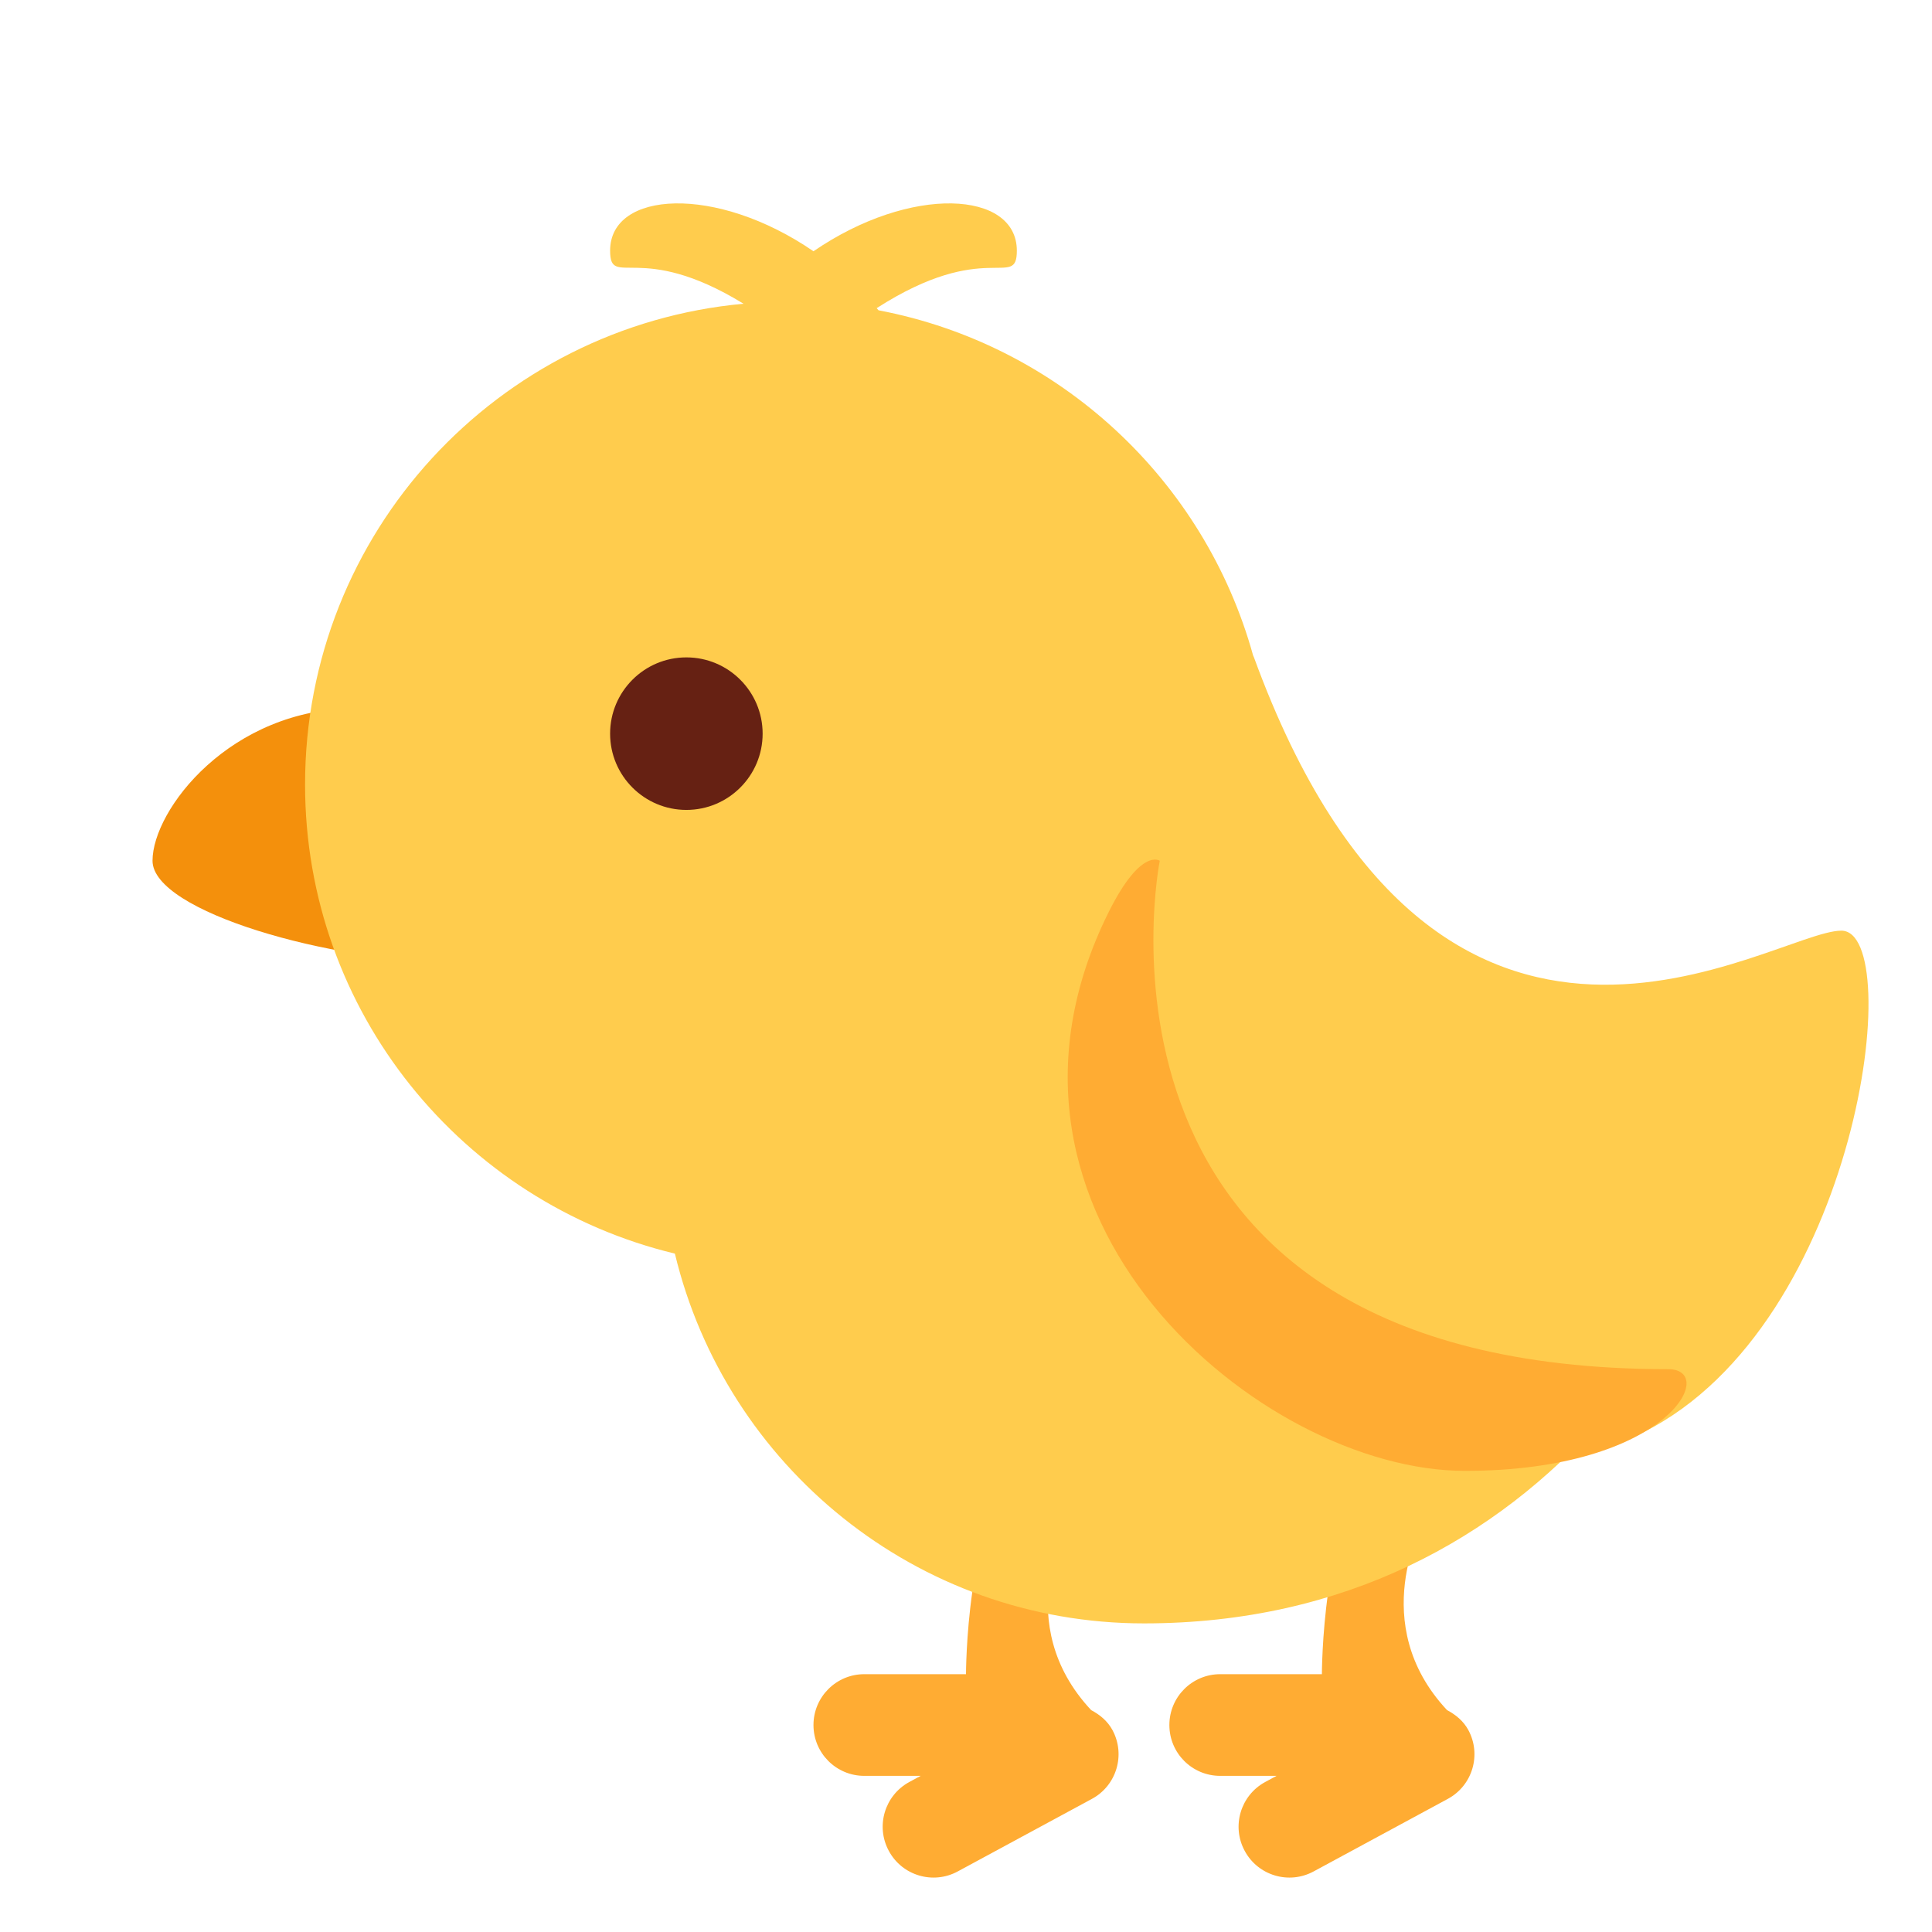 <?xml version="1.0" encoding="UTF-8" standalone="no"?>
<!-- Created with Inkscape (http://www.inkscape.org/) -->

<svg
   xmlns:svg="http://www.w3.org/2000/svg"
   xmlns="http://www.w3.org/2000/svg"
   version="1.1"
   width="47.5"
   height="47.5"
   id="svg2"
   xml:space="preserve"><defs
     id="defs6"><clipPath
       id="clipPath18"><path
         d="M 0,38 38,38 38,0 0,0 0,38 z"
         id="path20" /></clipPath></defs><g
     transform="matrix(1.25,0,0,-1.25,0,47.5)"
     id="g12"><g
       id="g14"><g
         clip-path="url(#clipPath18)"
         id="g16"><g
           transform="translate(9.512,21.07)"
           id="g22"><path
             d="m 0,0 c 0,-1.657 1.974,-2 -0.512,-2 -2.485,0 -6,1 -6,2 0,1 1.527,3 4.012,3 C -0.015,3 0,1.657 0,0"
             id="path24"
             style="fill:#f4900c;fill-opacity:1;fill-rule:nonzero;stroke:none" /></g><g
           transform="translate(28.88,3.973)"
           id="g26"><path
             d="m 0,0 c -0.098,0.18 -0.25,0.302 -0.418,0.391 -1.597,1.706 -0.462,3.707 -0.462,3.707 0,0.552 1,2 0,2 l -1,-1 c -1,-1 -1,-4 -1,-4 l -2,0 c -0.553,0 -1,-0.448 -1,-1 0,-0.553 0.447,-1 1,-1 l 1.108,0 -0.222,-0.12 c -0.486,-0.263 -0.667,-0.87 -0.404,-1.356 0.262,-0.486 0.869,-0.667 1.355,-0.404 l 2.639,1.427 C 0.082,-1.093 0.263,-0.486 0,0"
             id="path28"
             style="fill:#ffac33;fill-opacity:1;fill-rule:nonzero;stroke:none" /></g><g
           transform="translate(21.88,3.973)"
           id="g30"><path
             d="m 0,0 c -0.098,0.18 -0.25,0.302 -0.418,0.391 -1.597,1.706 -0.462,3.707 -0.462,3.707 0,0.552 1,2 0,2 l -1,-1 c -1,-1 -1,-4 -1,-4 l -2,0 c -0.553,0 -1,-0.448 -1,-1 0,-0.553 0.447,-1 1,-1 l 1.108,0 -0.222,-0.12 c -0.486,-0.263 -0.667,-0.87 -0.404,-1.356 0.262,-0.486 0.869,-0.667 1.355,-0.404 l 2.639,1.427 C 0.082,-1.093 0.263,-0.486 0,0"
             id="path32"
             style="fill:#ffac33;fill-opacity:1;fill-rule:nonzero;stroke:none" /></g><g
           transform="translate(36.217,19.695)"
           id="g34"><path
             d="m 0,0 c -1.342,0 -7.904,-4.613 -11.553,5.375 -0.005,0.014 -0.011,0.024 -0.017,0.038 -0.956,3.453 -3.809,6.113 -7.367,6.789 -0.013,0.014 -0.025,0.028 -0.037,0.042 2.146,1.377 2.757,0.354 2.757,1.131 0,1.179 -2.083,1.303 -4,-0.012 -1.916,1.315 -4,1.191 -4,0.012 0,-0.761 0.584,0.208 2.624,-1.044 -4.836,-0.443 -8.624,-4.505 -8.624,-9.456 0,-4.479 3.103,-8.223 7.274,-9.227 1.003,-4.17 4.748,-7.273 9.226,-7.273 3.953,0 6.934,1.678 8.99,3.999 0.555,0.626 0.112,-0.603 0.842,-0.235 C 0.355,-7.729 1.283,0 0,0"
             id="path36"
             style="fill:#ffcc4d;fill-opacity:1;fill-rule:nonzero;stroke:none" /></g><g
           transform="translate(15,23.57)"
           id="g38"><path
             d="M 0,0 C 0,-0.828 -0.672,-1.5 -1.5,-1.5 -2.328,-1.5 -3,-0.828 -3,0 -3,0.828 -2.328,1.5 -1.5,1.5 -0.672,1.5 0,0.828 0,0"
             id="path40"
             style="fill:#662113;fill-opacity:1;fill-rule:nonzero;stroke:none" /></g><g
           transform="translate(22.811,21.07)"
           id="g42"><path
             d="m 0,0 c 0,0 -2,-10 10,-10 1,0 0,-2 -4,-2 -4,0 -9.999,5 -7,11 0.633,1.265 1,1 1,1"
             id="path44"
             style="fill:#ffac33;fill-opacity:1;fill-rule:nonzero;stroke:none" /></g></g></g></g></svg>